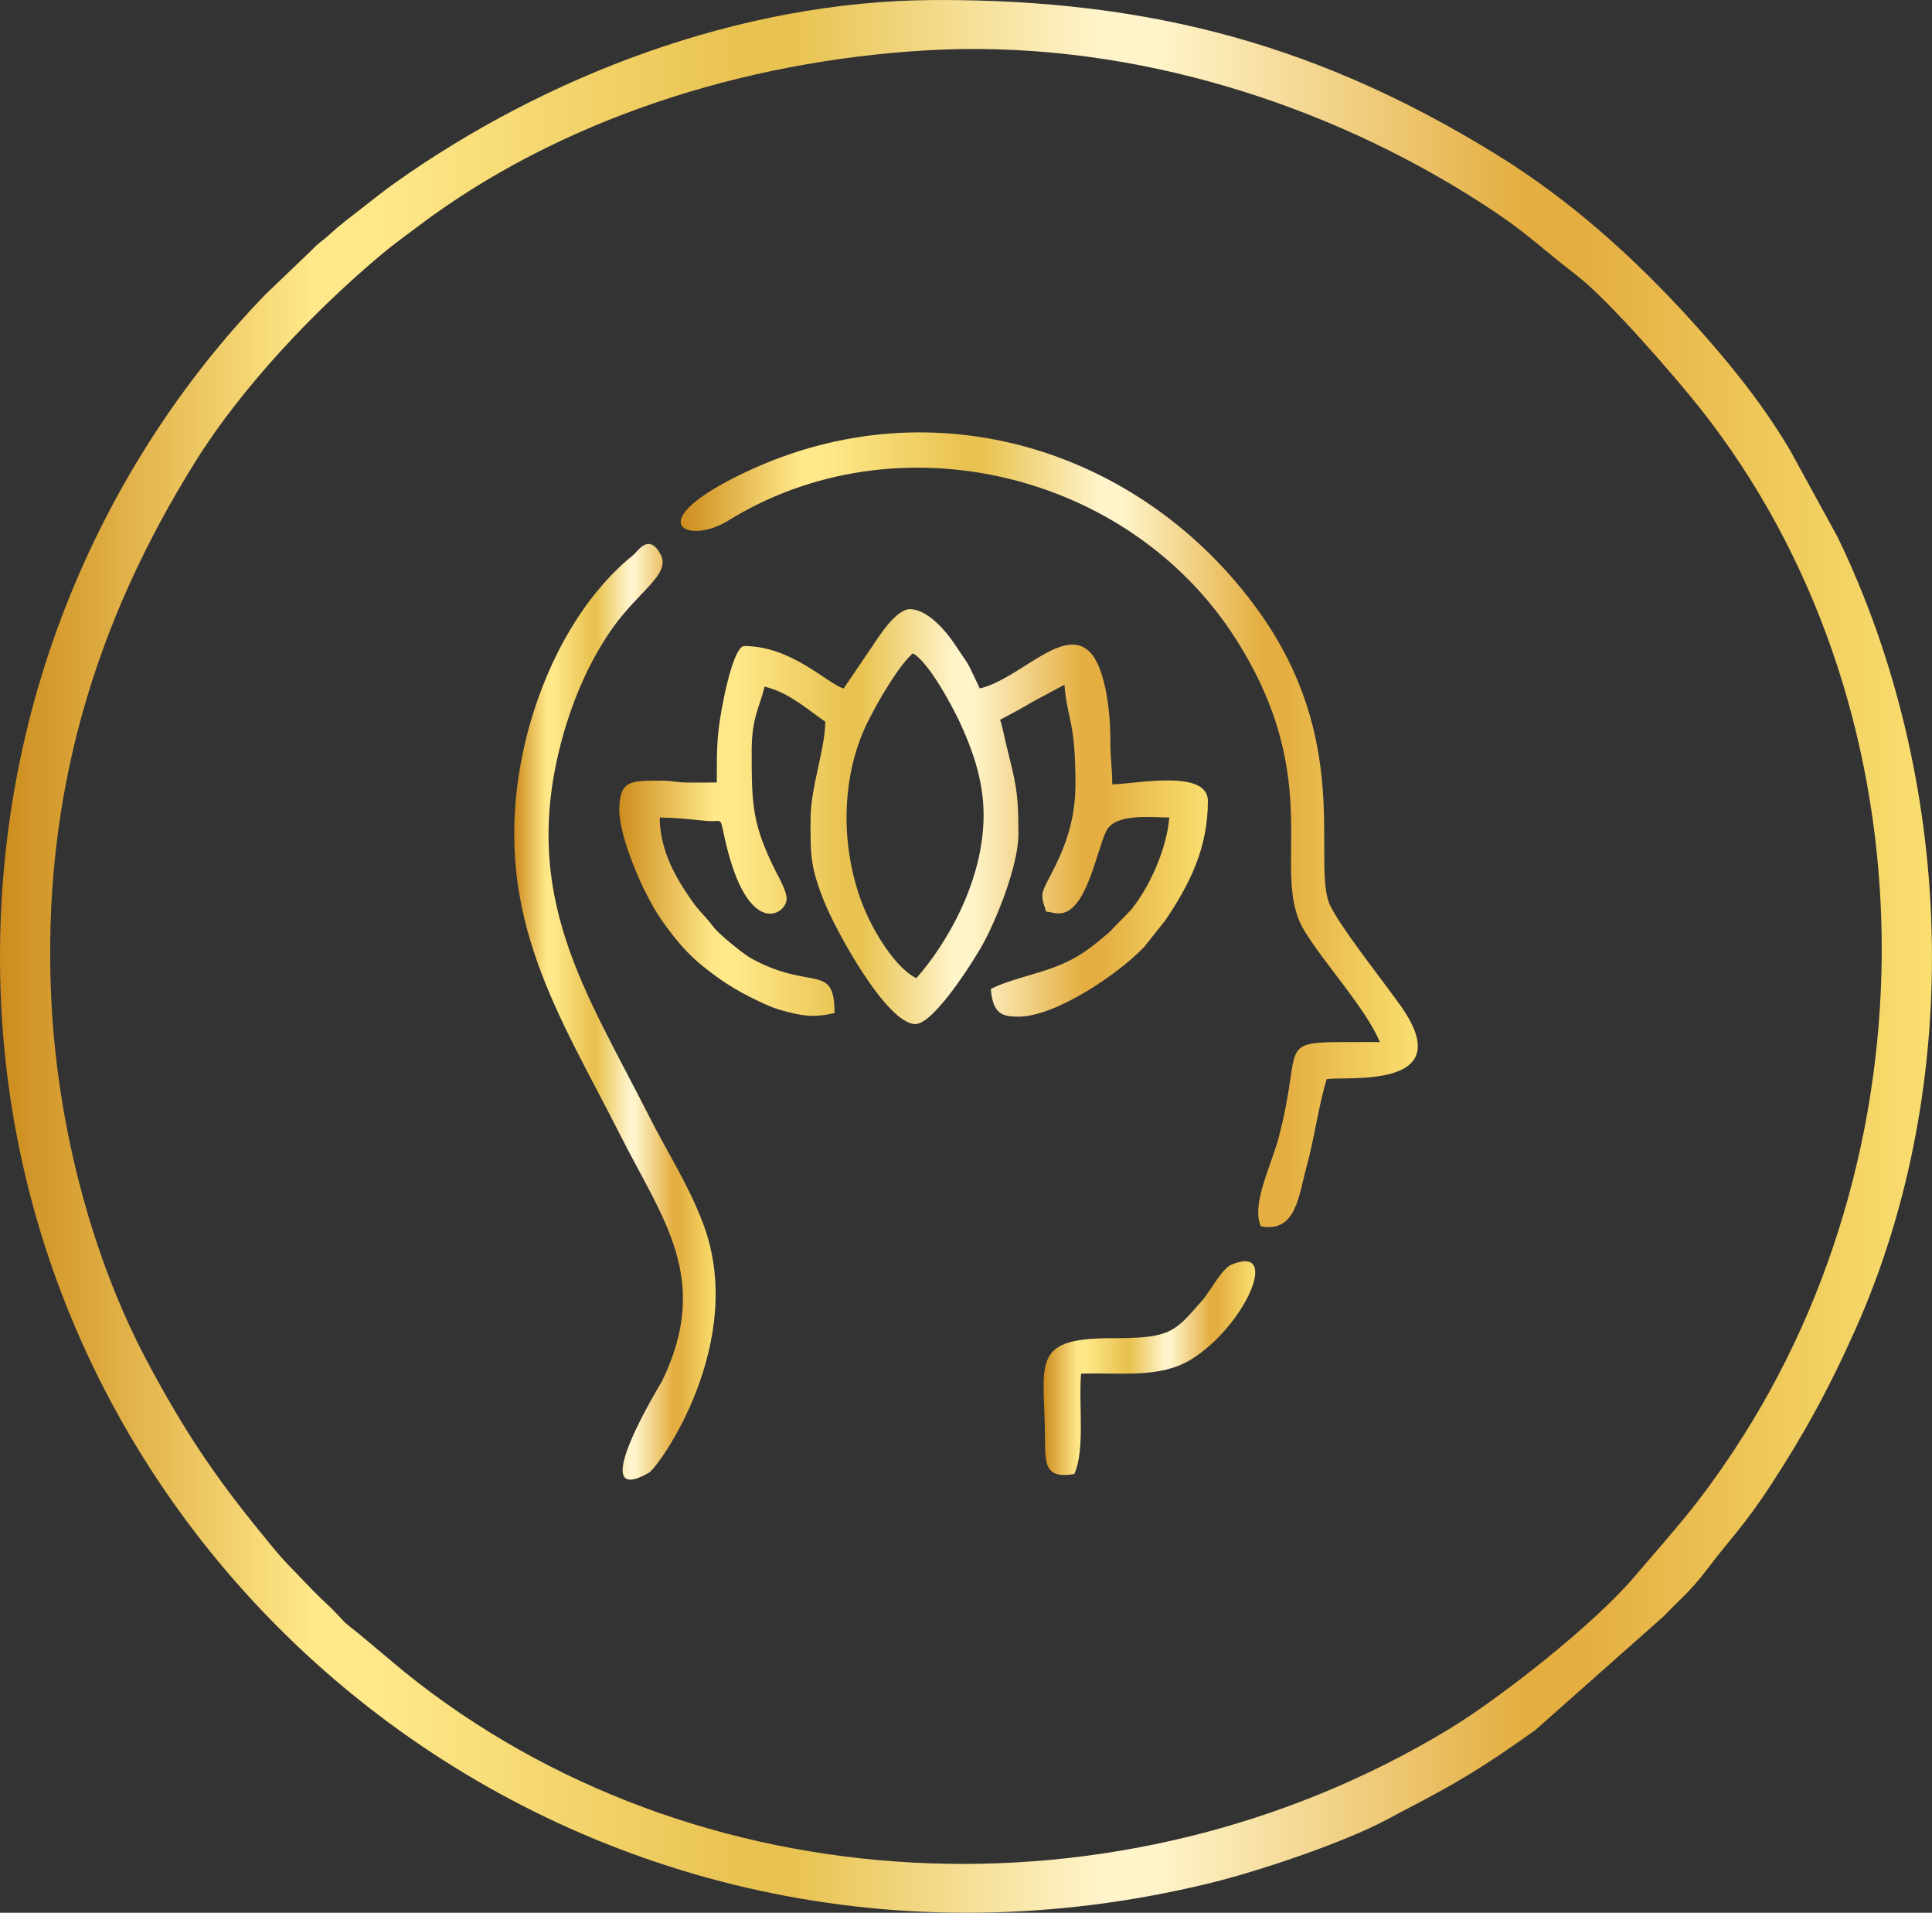<svg xmlns:xlink="http://www.w3.org/1999/xlink" viewBox="0 0 641.9 635.4" style="shape-rendering:geometricPrecision; text-rendering:geometricPrecision; image-rendering:optimizeQuality; fill-rule:evenodd; clip-rule:evenodd" version="1.1" height="29.311mm" width="29.611mm" xml:space="preserve" xmlns="http://www.w3.org/2000/svg">
 <rect x="0" y="0" width="641.9" height="635.4" fill="#333333" stroke="none"/>
 <defs>
  <style type="text/css">
   
    .fil1 {fill:url(#id0);fill-rule:nonzero}
    .fil2 {fill:url(#id1);fill-rule:nonzero}
    .fil4 {fill:url(#id2);fill-rule:nonzero}
    .fil0 {fill:url(#id3);fill-rule:nonzero}
    .fil3 {fill:url(#id4);fill-rule:nonzero}
   
  </style>
  <linearGradient y2="275.64" x2="471.05" y1="275.64" x1="226.15" gradientUnits="userSpaceOnUse" id="id0">
   <stop style="stop-opacity:1; stop-color:#CD8C1D" offset="0"></stop>
   <stop style="stop-opacity:1; stop-color:#FFE889" offset="0.161"></stop>
   <stop style="stop-opacity:1; stop-color:#FFE889" offset="0.18"></stop>
   <stop style="stop-opacity:1; stop-color:#FFE889" offset="0.2"></stop>
   <stop style="stop-opacity:1; stop-color:#E9C352" offset="0.38"></stop>
   <stop style="stop-opacity:1; stop-color:#E9C352" offset="0.412"></stop>
   <stop style="stop-opacity:1; stop-color:#FFF4CA" offset="0.569"></stop>
   <stop style="stop-opacity:1; stop-color:#FFF4CA" offset="0.6"></stop>
   <stop style="stop-opacity:1; stop-color:#E4AE41" offset="0.788"></stop>
   <stop style="stop-opacity:1; stop-color:#E4AE41" offset="0.82"></stop>
   <stop style="stop-opacity:1; stop-color:#F9DF70" offset="1"></stop>
  </linearGradient>
  <linearGradient y2="336.11" x2="237.77" y1="336.11" x1="170.85" xlink:href="#id0" gradientUnits="userSpaceOnUse" id="id1">
  </linearGradient>
  <linearGradient y2="271.27" x2="401.34" y1="271.27" x1="205.76" xlink:href="#id0" gradientUnits="userSpaceOnUse" id="id2">
  </linearGradient>
  <linearGradient y2="317.7" x2="641.89" y1="317.7" x1="-0" xlink:href="#id0" gradientUnits="userSpaceOnUse" id="id3">
  </linearGradient>
  <linearGradient y2="454.48" x2="417.06" y1="454.48" x1="346.74" xlink:href="#id0" gradientUnits="userSpaceOnUse" id="id4">
  </linearGradient>
 </defs>
 <g id="Layer_x0020_1">
  <path d="M17.03 331.88c-3.2,-67.57 14.59,-125.29 47.97,-178.67 15.51,-24.82 39.81,-50.45 62.46,-69.28 3.52,-2.93 7.1,-5.46 10.89,-8.34 47.21,-35.81 108.39,-55.25 169.24,-58.85 63.9,-3.78 127.68,15.67 178.64,46.98 19.9,12.22 22.85,16.34 37.93,28.01 10.24,7.92 32.21,33.17 40.89,44.15 76.75,97.2 79.56,242.1 11.26,345.58 -12.48,18.91 -19.74,26.43 -33.49,42.55 -13.3,15.6 -44.37,40.14 -61.83,50.66 -108.57,65.47 -250.28,58.41 -346.54,-19.2l-15.43 -12.92c-1.96,-1.6 -3.74,-2.75 -5.45,-4.65 -3.86,-4.28 -5.68,-5.57 -9.17,-9.11l-9.4 -9.76c-2.51,-2.63 -5.91,-6.92 -8.41,-9.98 -15.38,-18.79 -25.78,-34.35 -37.91,-57.21 -17.17,-32.36 -29.54,-75.63 -31.64,-119.96zm293.4 -331.87c-65.21,0.27 -129.72,25.69 -178.85,60.51 -4.02,2.85 -7.11,5.32 -11.43,8.7 -4.14,3.24 -6.84,5.17 -11.09,9.05 -2.34,2.13 -3.13,2.25 -5.4,4.73l-15.42 14.76c-48.02,49.42 -91.5,129.77 -88.05,231.39 6.64,195.73 194.28,346.92 401.69,296.44 16.35,-3.98 44.62,-13.51 58.67,-21.02 9.57,-5.12 16.9,-8.74 25.46,-13.86 8.76,-5.23 16.19,-10.34 24.19,-16.07l42.71 -37.87c3.64,-3.98 8.65,-7.97 14.07,-15.19 7.79,-10.4 12.12,-14.09 21.64,-28.68 10.64,-16.31 19.1,-31.62 28,-51.64 36.43,-81.98 32.67,-182.83 -6.11,-262.9l-15.57 -28.43c-0.39,-0.64 -0.64,-1.09 -1.01,-1.71 -9,-14.97 -20.04,-28.49 -31.77,-41.45 -19.05,-21.04 -40.42,-40.28 -64.68,-55.26 -57.96,-35.8 -114.03,-51.8 -187.05,-51.5z" class="fil0"></path>
  <path d="M458.47 346.17c-37.35,0.2 -24.4,-2.86 -33.71,31.97 -2.5,9.35 -9.04,21.87 -5.87,29.22 11.85,2.33 12.59,-10.41 15.29,-20.09 2.44,-8.77 3.93,-20.17 6.62,-28.76 6.07,-1.15 43.86,3.72 25.07,-23.67 -4.93,-7.19 -22.51,-29.13 -24.52,-35.5 -4.87,-15.42 7.42,-53.8 -23.23,-96.41 -38.29,-53.23 -107.54,-75.7 -170.16,-46.21 -36.06,16.98 -19.51,24.6 -6.05,16.25 55.78,-34.6 133.13,-16.5 168.63,39.21 30.49,47.84 10.95,77.41 22.79,96.93 6.7,11.06 20.19,25.51 25.15,37.06z" class="fil1"></path>
  <path d="M210.44 184.34c-20.14,16.19 -33.08,44.31 -37.6,70.26 -8.79,50.54 13.15,82.76 33.31,122.61 14.17,28.01 30.29,47.7 13.74,81.75 -0,0 -26.15,42.64 -4.37,30.33 3.47,-1.96 33.03,-43.56 18.03,-82.97 -5.03,-13.21 -11.46,-22.81 -17.78,-35.3 -21.16,-41.78 -43.09,-73.23 -29.13,-125.13 3.85,-14.31 9.75,-27.29 17.12,-37.57 8.77,-12.24 19.22,-17.68 15.71,-24.18 -3.92,-7.26 -7.58,-0.96 -9.03,0.2z" class="fil2"></path>
  <path d="M368.93 444.54c-27.5,0.05 -21.66,8.86 -21.71,35.09 -0.02,8.11 1.19,11.46 9.71,10.03 3.67,-8.29 1.38,-22.73 2.26,-33.35 13.22,-0.41 26.08,1.68 36.52,-4.69 17.59,-10.74 30.22,-38.44 13.52,-31.56 -3.29,1.35 -7.15,8.91 -9.53,11.63 -9.57,10.95 -10.56,12.92 -30.76,12.85z" class="fil3"></path>
  <path d="M304.46 324.96c-6.26,-3.06 -12.94,-13.3 -16.68,-21.64 -4.03,-9 -6.53,-20.36 -6.52,-31.74 0.02,-11.47 2.42,-22.38 6.85,-31.37 3.78,-7.68 10.41,-18.89 15.14,-23.17 5.27,2.68 13.34,17.97 15.55,22.71 4.07,8.72 7.91,19.07 8,30.59 0.16,22.25 -12.48,43.48 -22.35,54.61zm-24.14 -96.26c-5.24,-1.4 -17.23,-14.09 -33,-14.09 -3.15,0 -6.11,13.81 -6.68,16.58 -2.56,12.47 -2.49,16.4 -2.49,28.75 -3.25,0 -6.56,0.07 -9.8,0.02 -3.58,-0.04 -5.03,-0.66 -9.13,-0.64 -9.48,0.04 -13.46,-0.28 -13.46,9.81 0,7.62 5.56,20.99 8.35,26.55 2.26,4.51 3.73,7.23 6.57,11.18 3.77,5.24 7.57,9.82 12.49,13.82 7.48,6.09 13.39,9.52 22.1,13.38 2.22,0.98 4.19,1.52 6.95,2.23 5.84,1.5 9.45,1.54 15.05,0.23 0,-16.94 -7.75,-7.15 -27.71,-18.17 -2.46,-1.36 -10.55,-7.87 -12.38,-10.26 -4.49,-5.87 -4.4,-4.14 -10.16,-13.1 -3.72,-5.79 -7.83,-14.17 -7.83,-23.4 5.58,0 10.56,0.67 15.39,1.11 6.65,0.61 3.91,-2.73 7.22,9.92 7.52,28.82 19.56,21.1 19.56,15.92 0,-2.65 -2.65,-7.14 -3.67,-9.19 -7.81,-15.66 -7.95,-22.05 -7.95,-39.82 0,-11.31 2.72,-14.74 4.28,-21.44 8.21,1.92 14.53,7.85 20.17,11.64 0,8.99 -4.89,21.77 -4.89,32.47 0,11.93 -0.15,15.56 4.54,27.3 3.92,9.8 20.8,40.69 30.3,40.69 6.2,0 19.61,-21.5 22.2,-26.15 4.9,-8.79 12.03,-26.74 12.03,-36.95 0,-14.49 -0.86,-16.69 -4.27,-30.64 -0.41,-1.68 -1.26,-6.12 -1.84,-7.34 3.64,-1.93 6.99,-3.68 10.65,-5.87l10.74 -5.77c0.97,11.74 3.67,11.79 3.67,33.08 0,20.76 -11,32.55 -11,36.75 0,2.63 0.71,3.32 1.22,5.51 1.91,0.16 2.17,0.61 4.28,0.61 9.03,0 12.3,-20.03 15.65,-27.2 2.88,-6.16 14.66,-4.66 21.02,-4.66 -0.87,10.51 -6.47,23.02 -12.74,30.73l-7.25 7.44c-5.78,4.88 -9.61,8.17 -17.47,11.29 -6.69,2.66 -16.13,4.5 -21.83,7.52 0.69,8.34 3.82,9.19 9.17,9.19 12.13,0 32.75,-13.77 41.73,-23.11l7.05 -8.86c8.1,-11.98 14.17,-24 14.17,-39.7 0,-10.82 -24.73,-5.51 -31.78,-5.51 0,-5.56 -0.67,-9.08 -0.62,-14.08 0.08,-8.18 -1.26,-24.25 -6.84,-29.9 -8.77,-8.88 -23.42,9.06 -36.55,12.13 -4.61,-9.64 -2.57,-6.11 -8.67,-15.2 -2.7,-4.02 -8.82,-11.14 -14.55,-11.14 -4.45,0 -9.97,8.54 -12.1,11.76l-9.9 14.58z" class="fil4"></path>
 </g>
</svg>
